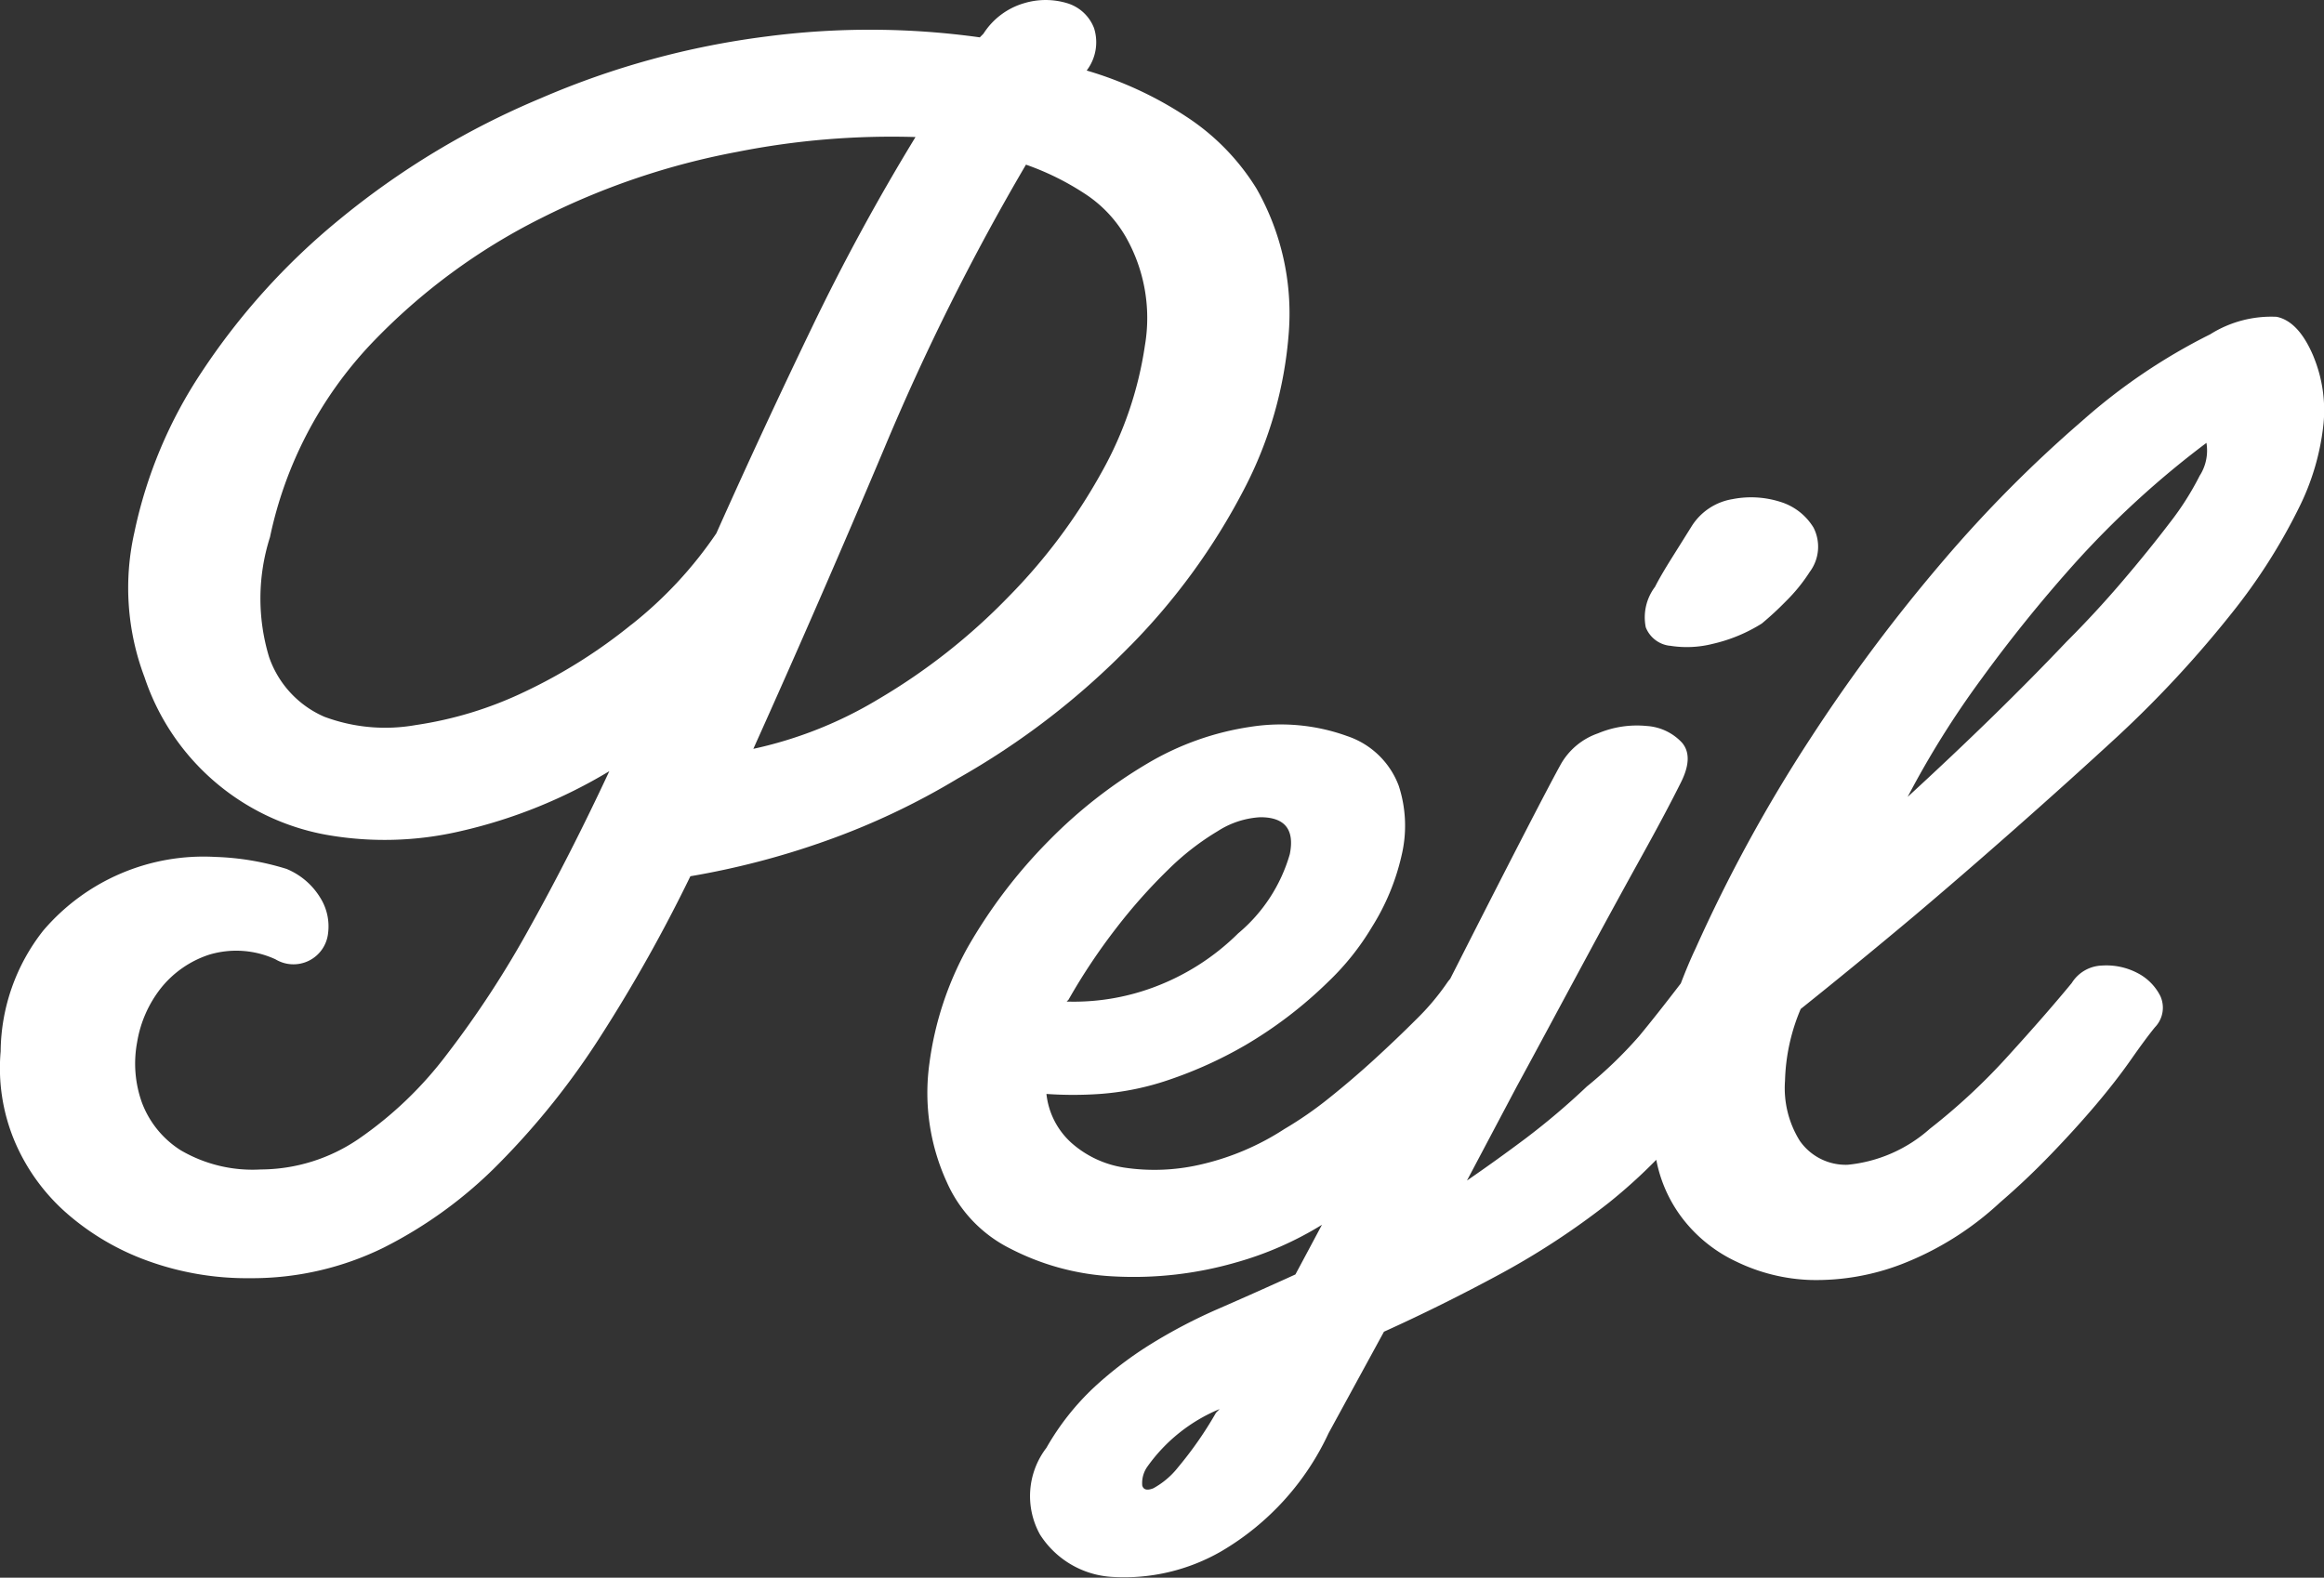 <svg id="Pejl_logo_-_vit" data-name="Pejl logo - vit" xmlns="http://www.w3.org/2000/svg" xmlns:xlink="http://www.w3.org/1999/xlink" width="86.076" height="58.451" viewBox="0 0 86.076 58.451">
  <rect x="0" y="0" width="86.076" height="58.451" fill="#333333" stroke="none"/>
  <g id="Group_13" data-name="Group 1" clip-path="url(#clip-path)">
    <g transform="matrix(1, 0, 0, 1, 0, 0)">
      <path id="Path_1-23" data-name="Path 1" d="M41.863,23.926a24.01,24.01,0,0,0,4.2-5.772,14.935,14.935,0,0,0,1.674-5.875,9.347,9.347,0,0,0-1.2-5.294,8.518,8.518,0,0,0-2.6-2.664,13.73,13.73,0,0,0-3.689-1.708,1.729,1.729,0,0,0,.273-1.571,1.542,1.542,0,0,0-.99-.922,2.753,2.753,0,0,0-1.605,0,2.671,2.671,0,0,0-1.5,1.127l-.136.137a29.467,29.467,0,0,0-7.889-.034,30.78,30.78,0,0,0-8.368,2.288,29.823,29.823,0,0,0-7.48,4.509A25.279,25.279,0,0,0,7.47,13.782a17.009,17.009,0,0,0-2.493,5.943,9.346,9.346,0,0,0,.375,5.362,8.738,8.738,0,0,0,6.729,5.84,12.364,12.364,0,0,0,4.987-.136,18.726,18.726,0,0,0,5.5-2.22q-1.434,3.074-2.937,5.772a36.749,36.749,0,0,1-3.074,4.713A14.094,14.094,0,0,1,13.276,42.2a6.466,6.466,0,0,1-3.621,1.127,5.258,5.258,0,0,1-2.971-.717A3.573,3.573,0,0,1,5.25,40.832a4.291,4.291,0,0,1-.171-2.22A4.384,4.384,0,0,1,5.967,36.6a3.8,3.8,0,0,1,1.776-1.229,3.476,3.476,0,0,1,2.46.17,1.289,1.289,0,0,0,1.947-.956,1.989,1.989,0,0,0-.273-1.3,2.642,2.642,0,0,0-1.264-1.093,9.926,9.926,0,0,0-2.63-.444A7.8,7.8,0,0,0,1.6,34.479,7.332,7.332,0,0,0,.024,38.953a7,7,0,0,0,.512,3.313A7.359,7.359,0,0,0,2.449,44.93a9.367,9.367,0,0,0,3.005,1.776,10.757,10.757,0,0,0,3.791.649A11.058,11.058,0,0,0,14.2,46.228a16.253,16.253,0,0,0,4.3-3.142,28.434,28.434,0,0,0,3.757-4.714,57.442,57.442,0,0,0,3.313-5.908,29.857,29.857,0,0,0,4.987-1.3,26.818,26.818,0,0,0,4.918-2.322,28.48,28.48,0,0,0,6.387-4.918M23.386,23.14a19.481,19.481,0,0,1-3.962,2.493,14.039,14.039,0,0,1-4.03,1.23,6.452,6.452,0,0,1-3.381-.308,3.741,3.741,0,0,1-2.049-2.22A7.48,7.48,0,0,1,10,19.9a14.867,14.867,0,0,1,3.723-7.138,22.689,22.689,0,0,1,6.319-4.679,27.2,27.2,0,0,1,7.275-2.459,29.329,29.329,0,0,1,6.592-.547,80.45,80.45,0,0,0-3.859,7.1q-1.811,3.758-3.518,7.582a15.1,15.1,0,0,1-3.142,3.381m4.509,4.611q2.459-5.464,4.85-11.134A87.193,87.193,0,0,1,38,6.1a9.971,9.971,0,0,1,2.152,1.059,4.715,4.715,0,0,1,1.537,1.605,6.072,6.072,0,0,1,.717,4.03A13.645,13.645,0,0,1,40.8,17.5a21.14,21.14,0,0,1-3.449,4.611,22.781,22.781,0,0,1-4.816,3.791,15.185,15.185,0,0,1-4.645,1.844" transform="translate(0 0)" fill="#fff"/>
    </g>
    <g transform="matrix(1, 0, 0, 1, 0, 0)">
      <path id="Path_2-23" data-name="Path 2" d="M194.668,64.121a3.908,3.908,0,0,0,1.605-.069,5.87,5.87,0,0,0,1.81-.751,11.651,11.651,0,0,0,.888-.82,6.276,6.276,0,0,0,.888-1.093A1.558,1.558,0,0,0,200,59.749a2.185,2.185,0,0,0-1.23-.956,3.573,3.573,0,0,0-1.776-.1,2.205,2.205,0,0,0-1.5.99q-.342.548-.751,1.2t-.615,1.059a1.871,1.871,0,0,0-.342,1.5,1.09,1.09,0,0,0,.888.683" transform="translate(-132.83 -40.2)" fill="#fff"/>
    </g>
    <g transform="matrix(1, 0, 0, 1, 0, 0)">
      <path id="Path_3-23" data-name="Path 3" d="M160.587,38.725q-.547-1.3-1.366-1.468a4.242,4.242,0,0,0-2.46.649,21.778,21.778,0,0,0-4.747,3.211,47.721,47.721,0,0,0-5.123,5.157,62.675,62.675,0,0,0-4.952,6.626,56.386,56.386,0,0,0-4.235,7.753c-.2.42-.379.856-.55,1.3q-.887,1.159-1.534,1.942a15.73,15.73,0,0,1-1.947,1.879,26.712,26.712,0,0,1-2.254,1.913q-1.094.82-2.186,1.571l1.844-3.484q.41-.751,1.2-2.22t1.674-3.108q.887-1.64,1.776-3.245t1.434-2.7q.477-.956.034-1.469a1.952,1.952,0,0,0-1.3-.615,3.717,3.717,0,0,0-1.81.273,2.534,2.534,0,0,0-1.366,1.127q-.343.615-1.367,2.6T128.96,61.1c-.113.224-.232.456-.348.685a1.754,1.754,0,0,0-.13.169,9.009,9.009,0,0,1-1.127,1.332q-.717.717-1.537,1.468t-1.674,1.434a13.816,13.816,0,0,1-1.674,1.161,9.6,9.6,0,0,1-3.176,1.332,7.525,7.525,0,0,1-2.733.1,3.815,3.815,0,0,1-1.981-.922,2.844,2.844,0,0,1-.922-1.81,14.16,14.16,0,0,0,1.981,0,10.088,10.088,0,0,0,2.527-.513,15.566,15.566,0,0,0,2.869-1.3,15.876,15.876,0,0,0,3.074-2.357,9.555,9.555,0,0,0,1.605-2.015,8.5,8.5,0,0,0,1.093-2.63,4.765,4.765,0,0,0-.1-2.6,3.079,3.079,0,0,0-1.913-1.844,7.225,7.225,0,0,0-3.586-.341,10.482,10.482,0,0,0-3.825,1.366,17.832,17.832,0,0,0-3.62,2.835,19.072,19.072,0,0,0-3.04,4,12.119,12.119,0,0,0-1.4,4.269,7.937,7.937,0,0,0,.649,4.406,5.015,5.015,0,0,0,2.357,2.459,9.311,9.311,0,0,0,3.825,1.025,13.663,13.663,0,0,0,4.508-.512,12.457,12.457,0,0,0,3.2-1.4c-.331.621-.659,1.237-.983,1.84q-1.5.682-2.835,1.264a19.639,19.639,0,0,0-2.493,1.3,13.781,13.781,0,0,0-2.152,1.639,9.552,9.552,0,0,0-1.742,2.22,2.938,2.938,0,0,0-.239,3.211,3.4,3.4,0,0,0,2.664,1.571,7.2,7.2,0,0,0,4.065-.956,9.909,9.909,0,0,0,3.962-4.371l2.05-3.757q2.118-.958,4.269-2.118a28.4,28.4,0,0,0,4.064-2.664,19.918,19.918,0,0,0,1.753-1.587,5.16,5.16,0,0,0,1.048,2.27,5.4,5.4,0,0,0,1.913,1.5,6.8,6.8,0,0,0,2.766.683,8.8,8.8,0,0,0,3.347-.581,11.377,11.377,0,0,0,3.654-2.288q.956-.82,1.878-1.776t1.674-1.844q.75-.887,1.3-1.673t.888-1.2a1.043,1.043,0,0,0,.2-1.161,1.941,1.941,0,0,0-.854-.854,2.478,2.478,0,0,0-1.3-.273,1.373,1.373,0,0,0-1.127.649q-.957,1.162-2.356,2.7a22.84,22.84,0,0,1-2.9,2.7,5.353,5.353,0,0,1-3.04,1.332,2.074,2.074,0,0,1-1.776-.888,3.691,3.691,0,0,1-.547-2.22,7.267,7.267,0,0,1,.581-2.664q2.049-1.639,4.167-3.416,1.776-1.5,3.791-3.279t3.791-3.416a41.216,41.216,0,0,0,4.235-4.577,21.286,21.286,0,0,0,2.459-3.859,9.076,9.076,0,0,0,.922-3.142,5.21,5.21,0,0,0-.376-2.493m-46.108,23.84a22.482,22.482,0,0,1,1.776-2.664,20.184,20.184,0,0,1,1.913-2.152,9.647,9.647,0,0,1,1.844-1.434,3.236,3.236,0,0,1,1.571-.512q1.366,0,1.093,1.366a5.978,5.978,0,0,1-1.913,2.937,8.794,8.794,0,0,1-3.177,2.015,8.48,8.48,0,0,1-3.176.512Zm5.464,15.3a13.861,13.861,0,0,1-1.4,2.015,3.009,3.009,0,0,1-.922.785q-.341.136-.41-.1a1.051,1.051,0,0,1,.2-.717,6.179,6.179,0,0,1,2.664-2.118Zm36.443-34.735a10.6,10.6,0,0,1-1.127,1.775q-.753.991-1.742,2.152t-2.083,2.254q-2.528,2.664-5.874,5.738a33.929,33.929,0,0,1,2.732-4.372,53.889,53.889,0,0,1,3.416-4.235,34.1,34.1,0,0,1,4.918-4.508,1.732,1.732,0,0,1-.239,1.2" transform="translate(-74.9 -25.52)" fill="#fff"/>
    </g>
  </g>
</svg>
